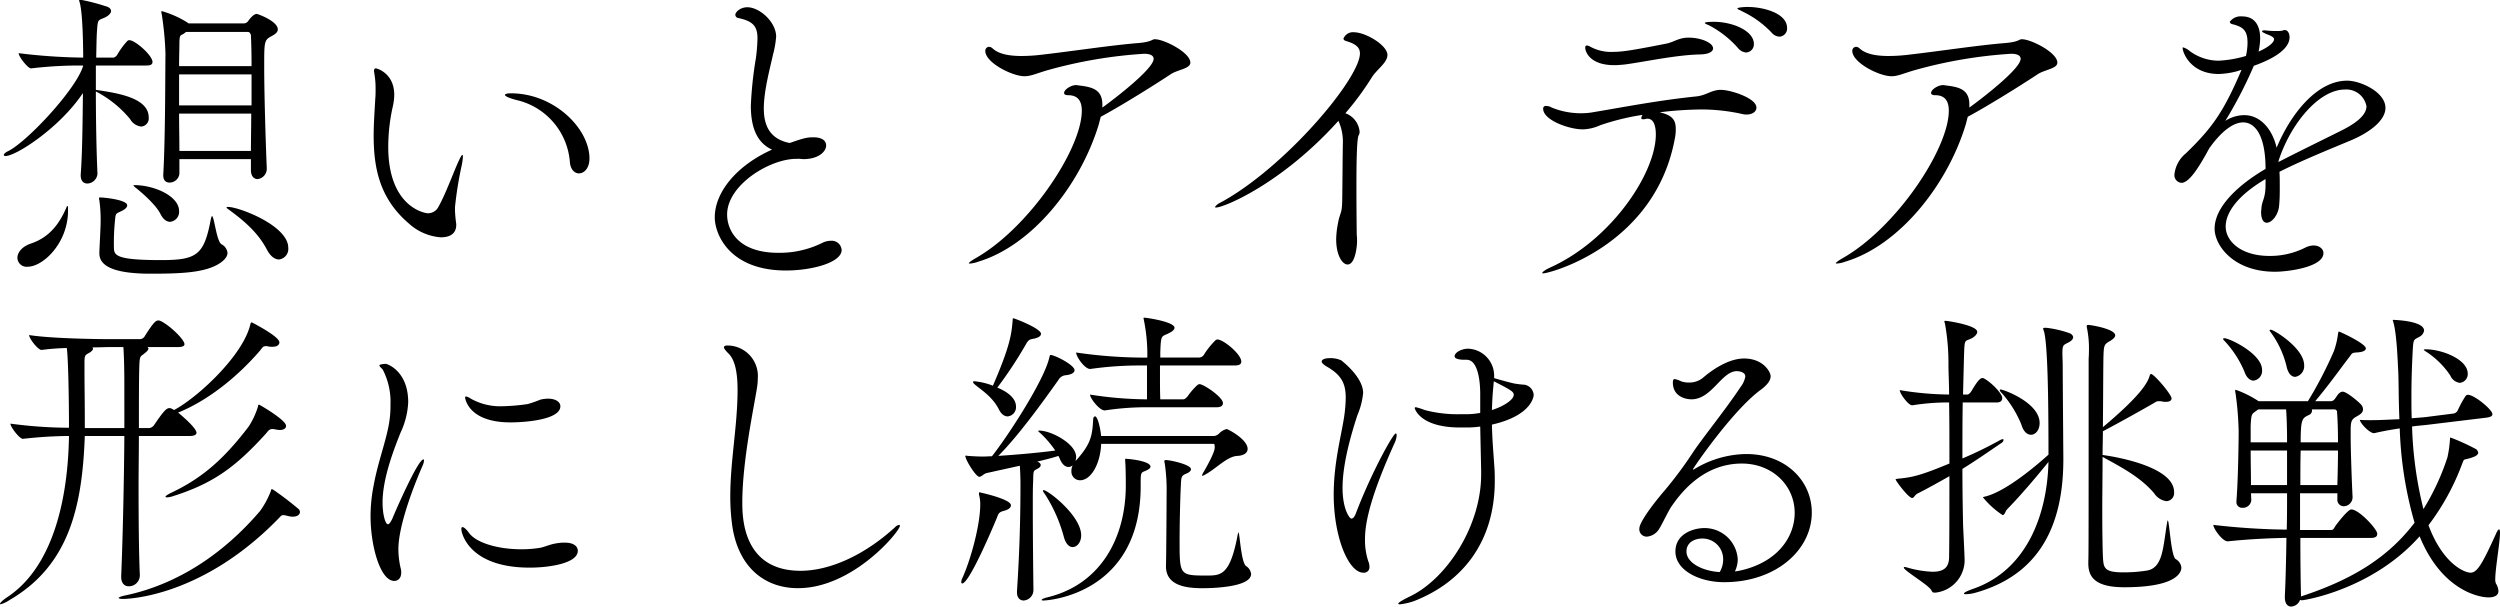 <svg xmlns="http://www.w3.org/2000/svg" width="466.159" height="113.1" viewBox="0 0 466.159 113.1">
  <path id="jp-txt" d="M50.563-16.756c-.177-4.189-.472-13.334-.472-18.88,0-4.307,0-4.838,1.18-5.487.413-.236,1.357-.649,1.357-1.357,0-1.534-3.717-2.891-3.953-2.891-.059,0-.649,0-1.593,1.357a1.009,1.009,0,0,1-.767.413H35.99l-.236-.177A18.512,18.512,0,0,0,30.975-45.9c-.059,0-.059.059-.059.118a1.152,1.152,0,0,0,.059.413,59.023,59.023,0,0,1,.708,7.493c-.059,2.832,0,15.1-.413,22.479v.118c0,1,.531,1.357,1.18,1.357a1.85,1.85,0,0,0,1.829-1.652V-18.29H47.613v2.065c0,1.121.59,1.652,1.239,1.652a1.931,1.931,0,0,0,1.711-2.065ZM19-15.635c-.177-3.717-.3-9.735-.3-15.281a20.561,20.561,0,0,1,6.372,5.133,2.793,2.793,0,0,0,2.065,1.416,1.522,1.522,0,0,0,1.416-1.711c0-3.658-5.841-4.543-9.853-5.133v-4.543h9.5c.826,0,1.062-.295,1.062-.649,0-1.239-3.245-4.071-4.307-4.071a.536.536,0,0,0-.413.177,14.1,14.1,0,0,0-1.888,2.6,1.225,1.225,0,0,1-.649.472H18.762c.059-2.183.059-4.071.177-5.31.118-2.006.3-1.593,1.593-2.242.59-.3,1-.767,1-1.121,0-.413-.354-.767-1.121-.944a35.9,35.9,0,0,0-4.307-1.121h-.354c-.118,0-.177,0-.177.059a2.4,2.4,0,0,0,.118.413c.59,2.065.649,8.791.649,10.266a106.745,106.745,0,0,1-12.036-.826c0,.649,1.711,2.832,2.3,2.832h.059a76.58,76.58,0,0,1,9.676-.531C15.222-31.565,6.077-21.712,2.419-19.824c-.649.3-.885.59-.885.767q0,.177.354.177c1.888,0,10.03-5.192,14.4-11.741-.059,5.487-.118,11.446-.413,15.163v.177c0,1.121.59,1.534,1.239,1.534A1.959,1.959,0,0,0,19-15.576ZM19.352-.767c0,1.652,1.121,3.835,9.558,3.835,5.546,0,9.794-.177,12.508-1.711C42.657.649,43.247-.118,43.247-.826a2.052,2.052,0,0,0-1.121-1.593c-.944-.59-1.357-5.251-1.77-5.251-.059,0-.118.177-.236.649C38.881-.413,37.524.531,30.857.531c-8.5,0-8.791-.885-8.791-2.419a42.077,42.077,0,0,1,.177-4.72c.177-1.711.059-1.416,1.357-2.065.59-.3.944-.649.944-1,0-1.062-4.366-1.475-5.015-1.475-.177,0-.236,0-.236.118a1.152,1.152,0,0,0,.059.413,26.44,26.44,0,0,1,.236,4.071c0,1.062-.177,4.012-.236,5.664Zm28.32-26.019c0,2.36-.059,4.779-.059,6.962H34.279c0-2.242-.059-4.661-.059-6.962Zm-.59-15.222c.354,0,.531.531.531.59.059,1.18.118,3.245.118,5.782H34.22c0-1.829.059-3.245.059-4.071,0-1.829.177-1.593.767-1.947l.472-.354Zm.649,13.688H34.22V-34.1H47.731Zm-4.6,19.175c2.832,2.065,5.664,4.307,7.434,7.67C51.271-.118,52.1.413,52.864.413A1.97,1.97,0,0,0,54.575-1.77c0-4.13-9.2-7.611-11.21-7.611-.236,0-.3.059-.3.118A.206.206,0,0,0,43.129-9.145ZM13.511-9.322c0-.059-.059-.236-.118-.236s-.059,0-.118.118c-1.3,3.127-3.186,5.723-6.726,6.9C4.838-1.947,4.071-.826,4.071.118A1.716,1.716,0,0,0,5.959,1.77c2.95,0,7.552-4.484,7.552-10.443ZM32.568-6.608A1.866,1.866,0,0,0,34.22-8.614c0-2.773-4.6-4.838-8.378-4.838-.118,0-.118,0-.118.059s.118.236.531.531c1.534,1.239,3.717,3.245,4.484,4.779C31.27-7.021,31.919-6.608,32.568-6.608ZM85.9-6.2a23.659,23.659,0,0,1-.236-2.478v-.649a68.1,68.1,0,0,1,1.239-7.729,11.078,11.078,0,0,0,.236-1.652c0-.236,0-.354-.118-.354s-.354.413-.885,1.593c-1,2.3-2.36,5.959-3.54,8.024A2.177,2.177,0,0,1,80.653-8.2c-.767,0-7.434-1.3-7.434-12.39a34.725,34.725,0,0,1,.885-7.67,10.392,10.392,0,0,0,.236-2.006c0-4.13-3.3-4.956-3.422-4.956q-.354,0-.354.531c0,.118.059.236.059.413a15.967,15.967,0,0,1,.236,3.009c0,.531,0,1.121-.059,1.711-.118,2.3-.3,4.6-.3,6.844,0,6.136,1.121,11.8,6.608,16.461a9.912,9.912,0,0,0,5.9,2.537c2.714,0,2.891-1.652,2.891-2.3Zm22.892-9.44c.944,0,1.947-.944,1.947-2.773,0-5.6-6.608-12.154-14.632-12.154-.708,0-1.121.118-1.121.3,0,.236.826.649,2.6,1.062a12.874,12.874,0,0,1,9.5,11.446C107.2-16.343,107.97-15.635,108.8-15.635Zm41.064-2.714c.236,0,.531.059.767.059,2.832,0,4.248-1.416,4.248-2.537,0-.649-.413-1.534-2.419-1.534-1.062,0-1.711.118-4.366,1.062-3.363-.649-4.838-2.832-4.838-6.431,0-3.245,1.121-7.375,1.711-10.03a18.344,18.344,0,0,0,.59-3.363c0-2.714-3.068-5.487-5.369-5.487-1.3,0-2.242.885-2.242,1.416a.627.627,0,0,0,.531.59c2.832.59,3.6,1.593,3.6,3.835a33.178,33.178,0,0,1-.295,3.658,70.274,70.274,0,0,0-.944,8.85c0,3.481.826,6.785,3.953,8.2-6.372,2.832-10.679,7.788-10.679,12.626,0,3.186,2.773,9.912,13.275,9.912,4.838,0,10.384-1.475,10.384-3.835A1.854,1.854,0,0,0,155.7-3.068a3.55,3.55,0,0,0-1.593.413,18.027,18.027,0,0,1-8.142,1.829c-7.552,0-9.558-4.248-9.558-7.139,0-5.487,7.906-10.384,12.921-10.384Zm66.316-22.3c-.59,0-.472.472-3.009.708-5.251.413-12.8,1.593-18.644,2.242a30.73,30.73,0,0,1-3.245.177c-2.242,0-4.248-.354-5.369-1.416a1.076,1.076,0,0,0-.649-.295.732.732,0,0,0-.708.767c0,2.183,5.015,4.72,7.316,4.72,1.121,0,2.124-.472,4.071-1.062a86.391,86.391,0,0,1,18.231-3.127c.944,0,1.77.236,1.77.944,0,1.888-7.434,7.552-9.558,9.086v-.531c0-2.891-1.947-3.3-4.425-3.6-.118,0-.295-.059-.472-.059-.944,0-2.242.826-2.242,1.475,0,.236.236.413.767.413,1.416,0,2.537.649,2.537,2.891,0,7.139-9.912,22.007-20,27.612-.59.354-1.062.708-1.062.826,0,.059.059.059.177.059a5.445,5.445,0,0,0,1.593-.354c10.03-3.009,19.057-14.278,22.479-25.665.118-.472.236-.944.354-1.357,3.009-1.593,9.086-5.31,13.1-7.965,1.3-.826,3.6-1,3.6-2.124C222.784-38.173,217.887-40.651,216.176-40.651Zm37.111-1.3a1.9,1.9,0,0,0-1.947,1.18c0,.177.118.354.531.472,1.77.531,2.537,1.18,2.537,2.3,0,4.661-13.924,21.24-25.96,27.789a2.485,2.485,0,0,0-1.062.826c0,.059.059.118.177.118,1.475,0,12.272-4.425,22.833-16.166a9.456,9.456,0,0,1,.826,4.366c-.059,3.481-.059,6.372-.118,10.561-.059,2.6-.413,2.006-.826,4.366a16.465,16.465,0,0,0-.3,2.773c0,3.068,1.18,4.72,2.124,4.72,1.475,0,1.77-3.54,1.77-4.307a9.577,9.577,0,0,0-.059-1.239c0-.177-.059-4.425-.059-8.85s.059-9.027.413-9.676a1.258,1.258,0,0,0,.177-.708,4.022,4.022,0,0,0-2.655-3.422,52.9,52.9,0,0,0,4.956-6.726c.944-1.475,2.891-2.714,2.891-4.13C259.541-39.53,255.47-41.949,253.287-41.949Zm73.455-4.72c-.354,0-1.947.059-1.947.295,0,.177.531.295.885.531a18.328,18.328,0,0,1,5.428,3.894,2.112,2.112,0,0,0,1.534.826,1.519,1.519,0,0,0,1.416-1.593C334.058-45.607,329.4-46.669,326.742-46.669ZM320.429-43.9c-1.711,0-1.711.177-1.711.236,0,.118.531.295.885.472a18.928,18.928,0,0,1,5.251,4.13,2.218,2.218,0,0,0,1.534.885,1.527,1.527,0,0,0,1.475-1.593C327.863-42.244,323.851-43.9,320.429-43.9Zm-2.419,6.077c1.475-.059,2.242-.531,2.242-1.121,0-1.062-2.3-2.006-4.543-2.006-1.888,0-2.714.826-4.189,1.121-6.313,1.239-8.142,1.534-9.971,1.534a8,8,0,0,1-4.366-1.062,1.112,1.112,0,0,0-.472-.118c-.177,0-.295.059-.295.413,0,.708.826,3.245,5.428,3.245.59,0,1.239-.059,1.888-.118C307.331-36.4,313.467-37.76,318.01-37.819Zm3.717,6.608c-1.829,0-2.714,1.062-4.72,1.239-7.375.767-14.16,2.124-19.588,3.009a13.571,13.571,0,0,1-1.652.118,14.38,14.38,0,0,1-5.6-1.062,2.076,2.076,0,0,0-1.062-.3.469.469,0,0,0-.531.531c0,2.124,4.838,3.835,7.375,3.835a8.271,8.271,0,0,0,3.245-.767A45.467,45.467,0,0,1,307.1-26.55a1.532,1.532,0,0,0-.236.59c0,.118.059.236.354.236a1.152,1.152,0,0,0,.413-.059c.118,0,.236-.059.354-.059,1.121,0,1.593,1.18,1.593,2.95,0,7.2-8.319,19.706-19.765,24.839-.649.3-1.416.767-1.416,1a.258.258,0,0,0,.177.059c1.239,0,21.063-5.251,24.6-25.429a7.538,7.538,0,0,0,.118-1.534c0-1.593-.59-2.537-3.009-3.068a67.566,67.566,0,0,1,7.729-.531,35.17,35.17,0,0,1,7.847.885,2.646,2.646,0,0,0,.649.059c1.062,0,1.829-.531,1.829-1.3C328.335-29.677,323.5-31.211,321.727-31.211Zm56.109-9.44c-.59,0-.472.472-3.009.708-5.251.413-12.8,1.593-18.644,2.242a30.73,30.73,0,0,1-3.245.177c-2.242,0-4.248-.354-5.369-1.416a1.076,1.076,0,0,0-.649-.295.732.732,0,0,0-.708.767c0,2.183,5.015,4.72,7.316,4.72,1.121,0,2.124-.472,4.071-1.062a86.391,86.391,0,0,1,18.231-3.127c.944,0,1.77.236,1.77.944,0,1.888-7.434,7.552-9.558,9.086v-.531c0-2.891-1.947-3.3-4.425-3.6-.118,0-.3-.059-.472-.059-.944,0-2.242.826-2.242,1.475,0,.236.236.413.767.413,1.416,0,2.537.649,2.537,2.891,0,7.139-9.912,22.007-20,27.612-.59.354-1.062.708-1.062.826,0,.059.059.059.177.059a5.445,5.445,0,0,0,1.593-.354c10.03-3.009,19.057-14.278,22.479-25.665.118-.472.236-.944.354-1.357,3.009-1.593,9.086-5.31,13.1-7.965,1.3-.826,3.6-1,3.6-2.124C384.444-38.173,379.547-40.651,377.836-40.651Zm45.43,27.376c-.059,2.478-.649,2.6-.767,4.13,0,.236-.059.472-.059.708,0,1.416.472,2.006,1.062,2.006.944,0,2.183-1.475,2.3-3.245.118-1.18.118-2.36.118-3.481,0-.944,0-1.888-.059-2.773,4.071-2.065,9.322-4.189,13.275-5.841,3.658-1.534,6.49-3.776,6.49-6.077,0-2.95-4.661-5.074-7.139-5.074-5.664,0-10.561,6.254-13.157,12.508-.767-3.422-3.009-6.077-6.018-6.077a6.6,6.6,0,0,0-3.54,1.062,80.749,80.749,0,0,0,5.31-10.266c6.313-2.242,6.667-4.484,6.667-5.369,0-.118-.059-1.3-.944-1.3a1.5,1.5,0,0,0-.413.118,5.492,5.492,0,0,1-1.239.059,11.849,11.849,0,0,1-1.416-.059c-.236,0-.413-.059-.59-.059q-.531,0-.531.177c0,.118.295.3,1,.59,1.18.413,1.239.767,1.239.885,0,1-2.537,2.183-2.891,2.3a11.843,11.843,0,0,0,.3-2.478c0-1.121-.236-4.071-3.363-4.071a2.513,2.513,0,0,0-2.3,1c0,.236.236.413.59.472,1.711.472,2.714,1,2.714,3.363a10.8,10.8,0,0,1-.295,2.537,21.314,21.314,0,0,1-5.133.885,9.141,9.141,0,0,1-5.31-1.77,3.406,3.406,0,0,0-1.239-.708c-.118,0-.118,0-.118.118,0,.826,1.475,4.838,6.726,4.838a14.7,14.7,0,0,0,3.481-.531c.236-.059.472-.177.767-.236-3.245,7.611-5.31,10.679-10.384,15.576a5.846,5.846,0,0,0-2.124,3.953,1.425,1.425,0,0,0,1.3,1.534c1.416,0,3.186-2.714,5.192-6.431,2.478-3.481,4.661-4.838,6.313-4.838,2.242,0,4.189,2.419,4.189,8.673-4.956,2.891-9.5,7.021-9.5,11.151,0,3.068,3.481,8.024,11.269,8.024,2.3,0,9.027-.826,9.027-3.481,0-.767-.767-1.416-1.829-1.416a3.55,3.55,0,0,0-1.593.413,14.544,14.544,0,0,1-6.667,1.534c-5.251,0-8.142-2.714-8.142-5.487,0-2.537,2.124-5.723,7.434-8.85Zm2.419-4.661c2.183-6.844,7.493-13.334,12.39-13.334a3.821,3.821,0,0,1,4.012,3.127c0,1.711-2.124,3.245-4.6,4.484-3.54,1.77-8.5,4.189-11.8,5.9ZM47.79,12.151c-.236,0-.236.236-.3.413-1.357,5.782-9.853,13.629-14.219,15.93a2.391,2.391,0,0,0-.531-.3.748.748,0,0,0-.354-.059c-.59,0-1.239.826-2.891,3.245a1.342,1.342,0,0,1-.826.472H26.727c0-4.484,0-8.437.059-10.856.059-2.478.118-2.419.767-2.891.354-.295.944-.708.944-1.062,0-.118-.059-.177-.177-.295h5.664c.944,0,1.239-.236,1.239-.531,0-.944-3.068-3.776-4.543-4.366a.748.748,0,0,0-.354-.059c-.413,0-.826.236-2.6,3.068a1.107,1.107,0,0,1-.767.413H21.24c-2.124,0-11.033-.118-14.986-.767,0,.649,1.652,2.773,2.3,2.773h.059a44.508,44.508,0,0,1,4.661-.354c.236,1.239.413,8.378.413,14.868a83.384,83.384,0,0,1-10.915-.767c0,.649,1.711,2.832,2.3,2.832h.059a80.232,80.232,0,0,1,8.555-.531c-.177,11.859-3.009,24.485-11.564,30.09-.708.472-1.3,1-1.3,1.239a.206.206,0,0,0,.118.059,5.941,5.941,0,0,0,1.711-.826C13.806,57.4,16.166,46.312,16.638,33.332h7.375c-.059,8.378-.3,19.293-.59,26.137v.118c0,1.239.649,1.77,1.416,1.77A2.05,2.05,0,0,0,26.9,59.233c-.177-4.012-.236-10.148-.236-16.52,0-3.186.059-6.372.059-9.381h9.44c1,0,1.3-.3,1.3-.59,0-1-3.363-3.717-3.422-3.776,5.251-2.124,10.738-6.313,15.222-11.505.472-.531.531-.885,1.121-.885a1.466,1.466,0,0,1,.472.059,3.629,3.629,0,0,0,.767.059c.885,0,1.3-.354,1.3-.826C52.923,14.747,47.79,12.151,47.79,12.151ZM24.013,31.857H16.638V29.792c0-2.832-.059-6.077-.059-8.2V19.7c0-1.534.118-1.416,1-1.947.354-.236.59-.472.59-.708a.447.447,0,0,0-.118-.236c1.357,0,2.478-.059,3.068-.059h2.714c.118,1.652.177,4.366.177,6.549ZM56.581,47.02A57.615,57.615,0,0,0,51.8,43.362a1,1,0,0,0-.3-.118c-.118,0-.118.177-.177.354a16.066,16.066,0,0,1-2.006,3.717C42.48,55.339,33.807,61.062,24.131,63.068c-.826.177-1.18.354-1.18.472,0,.059.236.177.767.177,1.062,0,14.809-.413,28.969-14.927.472-.472.59-.708.944-.708a4.357,4.357,0,0,1,.708.118,3.966,3.966,0,0,0,1.062.177c.885,0,1.357-.413,1.357-.885A.942.942,0,0,0,56.581,47.02ZM49.147,27.491c-.236,0-.177.236-.236.413A14.735,14.735,0,0,1,47.2,31.562c-4.543,5.959-8.555,9.558-14.4,12.331-.767.354-1.121.649-1.121.767,0,.059.118.118.3.118a4.11,4.11,0,0,0,1.121-.236c7.67-2.419,11.8-5.605,17.228-11.564.472-.531.649-.944,1.3-.944a1.466,1.466,0,0,1,.472.059,6.136,6.136,0,0,0,.885.118c.826,0,1.18-.354,1.18-.767C54.162,30.323,49.206,27.491,49.147,27.491ZM74.34,60.354c.767,0,1.3-.59,1.3-1.534a2.646,2.646,0,0,0-.059-.649,15.873,15.873,0,0,1-.472-3.717c0-4.661,3.186-12.567,4.484-15.517a2.851,2.851,0,0,0,.295-1.062c0-.118-.059-.177-.118-.177-1,0-5.133,9.44-5.782,11.033-.354.767-.649,1.062-.826,1.062-.472,0-1-1.77-1-4.071,0-4.13,1.77-9.086,3.363-13.039a14.775,14.775,0,0,0,1.416-5.664c0-5.782-3.894-7.139-4.189-7.139-.177,0-1.18.059-1.18.295s.413.472.649.826a13.065,13.065,0,0,1,1.416,6.49,19.606,19.606,0,0,1-.354,3.953c-.649,3.363-2.006,6.9-2.773,11.033a29.987,29.987,0,0,0-.59,5.782C69.915,53.864,71.744,60.354,74.34,60.354Zm31.329-7.139c-2.36.177-3.068.826-4.366,1a21.248,21.248,0,0,1-3.3.236c-4.425,0-8.437-1.239-9.735-3.068-.472-.649-.944-1.062-1.18-1.062-.177,0-.236.118-.236.354,0,.885,1.534,7.2,12.744,7.2,3.717,0,8.968-.826,8.968-3.127,0-.885-.826-1.534-2.419-1.534Zm-.354-25.429c0-.767-.826-1.416-2.3-1.416a6.613,6.613,0,0,0-1.416.177,22.014,22.014,0,0,1-2.36.826,37.366,37.366,0,0,1-4.838.413,11.2,11.2,0,0,1-5.782-1.416,2.65,2.65,0,0,0-.885-.413c-.118,0-.177.059-.177.236,0,0,.472,4.6,8.437,4.6C98.648,30.795,105.315,30.323,105.315,27.786Zm63.307,22.3a.156.156,0,0,0-.177-.177,1.4,1.4,0,0,0-.767.472c-5.9,5.369-12.331,8.083-17.582,8.083-10.738,0-10.856-9.912-10.856-12.744,0-7.611,2.124-17.523,2.714-21.24a11.917,11.917,0,0,0,.177-1.947,5.686,5.686,0,0,0-5.723-6.077c-.354,0-.59.118-.59.354,0,.177.236.531.767,1.062,1.3,1.18,1.77,3.658,1.77,6.9,0,6.549-1.357,13.216-1.357,19.765a38.9,38.9,0,0,0,.413,5.841c1.239,7.611,6.136,11.328,12.213,11.328C159.89,61.711,168.622,51.091,168.622,50.088Zm60.947-18.054a2.85,2.85,0,0,0-1.357.767,1.708,1.708,0,0,1-.944.531H206.146c-.236-2.183-.767-3.658-1.121-3.658-.177,0-.354.236-.354.472-.177,3.068-.354,4.6-3.186,7.729l-.118.118a2.99,2.99,0,0,0,.118-.767c0-2.419-4.6-4.9-6.9-4.9-.118,0-.177,0-.177.059s.177.236.531.531a19.55,19.55,0,0,1,2.655,3.127c-3.009.413-7.139.767-10.62,1,3.776-3.776,8.319-10.089,11.21-14.16A1.711,1.711,0,0,1,199.538,22c1.18-.118,1.652-.531,1.652-.944,0-.944-3.658-2.832-4.484-2.832-.118,0-.118.118-.236.531-.944,4.13-7.434,14.219-10.679,18.349-.472,0-1.062.059-1.711.059-.885,0-1.829-.059-2.714-.118-.177,0-.295-.059-.413-.059s-.118.059-.118.118c0,.649,1.947,3.835,2.6,3.835.413,0,.826-.59,1.416-.708l6.136-1.357c.059.885.118,2.124.118,3.363,0,7.493-.236,13.688-.649,20v.236c0,1.062.59,1.534,1.239,1.534a1.959,1.959,0,0,0,1.829-2.006c-.059-4.661-.118-10.856-.118-15.34,0-2.006,0-3.717.059-4.779.059-2.124,0-2.006.767-2.419.472-.236.649-.472.649-.708s-.177-.472-.649-.649c1.475-.354,2.891-.708,3.953-1.062l.236.472c.413,1.121,1.062,1.593,1.652,1.593a1.389,1.389,0,0,0,.767-.295,2.314,2.314,0,0,0-.236,1.062,1.615,1.615,0,0,0,1.593,1.711c2.183,0,3.835-3.3,3.953-6.785h21c.059,0,.177,0,.177.649v.059c0,.826-1.3,3.245-2.183,4.72a1.6,1.6,0,0,0-.177.472c0,.059,0,.059.059.059a1.535,1.535,0,0,0,.413-.177c2.065-1.062,4.13-3.422,6.077-3.54,1.357-.059,1.947-.649,1.947-1.3C233.463,33.922,229.746,32.034,229.569,32.034Zm-1.711-16.7a.609.609,0,0,0-.472.236,14.254,14.254,0,0,0-2.065,2.6,1.1,1.1,0,0,1-.885.531h-7.257v-1c.118-3.54.236-2.773,1.829-3.658.531-.295.826-.59.826-.885,0-1.121-5.192-1.888-5.664-1.888-.059,0-.118,0-.118.118a2.556,2.556,0,0,1,.059.3,32.086,32.086,0,0,1,.649,7.021h-1.475a88.253,88.253,0,0,1-11.8-.944c0,.767,1.593,3.068,2.6,3.068h.059a65.483,65.483,0,0,1,8.909-.649H214.7v6.313a70.526,70.526,0,0,1-10.62-.885c0,.708,1.77,2.95,2.714,2.95h.059a51.4,51.4,0,0,1,7.965-.59H227.74c.885,0,1.121-.413,1.121-.767,0-1.121-3.6-3.54-4.366-3.54a.784.784,0,0,0-.413.177,12.815,12.815,0,0,0-1.829,2.124c-.236.236-.472.531-.826.531h-4.248c-.059-1.3-.059-2.714-.059-4.248V20.175h14.042c.885,0,1.121-.354,1.121-.708C232.283,18.051,228.92,15.337,227.858,15.337Zm5.31,42.244c-.944-.708-1.18-6.254-1.416-6.254-.059,0-.059.118-.118.3-1.416,7.67-3.127,7.729-5.782,7.729-5.015,0-5.074-.059-5.074-6.313,0-3.776.118-8.26.236-10.5.059-1.593.118-1.829,1-2.183.59-.236.885-.531.885-.826,0-.885-3.894-1.711-4.661-1.711-.236,0-.295.059-.295.177a1.152,1.152,0,0,0,.059.413,34.06,34.06,0,0,1,.354,5.723c0,1.121-.059,11.859-.118,13.275v.236c0,3.6,3.776,4.071,6.785,4.071.767,0,9.086,0,9.086-2.655A2.009,2.009,0,0,0,233.168,57.581Zm-22.479-20c-.059,0-.059.059-.059.118v.236c0,.177.118.885.118,4.6,0,9.676-4.6,18.467-14.632,20.886-.531.118-1.062.354-1.062.472,0,.059.059.118.295.118,1.357,0,18.172-1.475,18.172-21.3v-.354c0-1.888,0-2.183.649-2.419.59-.236,1.18-.531,1.18-.885C215.35,37.993,211.338,37.58,210.689,37.58ZM189.8,11.384c-.177,0-.118.177-.177.649-.177,2.124-.413,4.484-3.658,11.918a12.919,12.919,0,0,0-3.422-.826c-.177,0-.295.059-.295.118,0,.118.118.295.472.59,1.3,1.062,3.186,2.242,4.366,4.543.472.944,1.062,1.3,1.652,1.3a1.72,1.72,0,0,0,1.534-1.829c0-2.006-2.6-3.186-3.481-3.54a77.45,77.45,0,0,0,5.369-8.142c.354-.59.531-.826,1.239-.944,1.062-.177,1.534-.531,1.534-.944C194.936,13.272,189.98,11.384,189.8,11.384Zm-6.313,32.45c-.118,0-.118.059-.118.177a1.66,1.66,0,0,0,.059.472,6.421,6.421,0,0,1,.177,1.652c0,3.835-1.829,10.443-3.363,13.747a2.04,2.04,0,0,0-.177.708c0,.118.059.236.177.236,1.416,0,6.431-12.154,6.431-12.154.3-.767.354-1.121,1.239-1.357,1-.236,1.416-.649,1.416-1.062C189.331,45.073,183.49,43.834,183.49,43.834Zm11.918-.413a.127.127,0,0,0-.118.118,1.726,1.726,0,0,0,.354.59,28.284,28.284,0,0,1,3.54,7.965c.354,1.357,1,1.947,1.652,1.947.826,0,1.593-.885,1.593-2.183C202.429,48.2,196.234,43.421,195.408,43.421Zm81.6-2.891c0,9.5-6.313,19.293-13.157,22.656-1.711.826-2.3,1.239-2.3,1.416,0,.059.118.118.3.118a12.269,12.269,0,0,0,2.6-.59c9.145-3.54,15.1-11.151,15.1-22.42,0-.767,0-1.534-.059-2.36-.177-2.655-.413-5.251-.472-8.142,7.552-1.711,7.788-5.369,7.788-5.546a2.088,2.088,0,0,0-1.652-1.888,17.618,17.618,0,0,1-2.006-.236c-.826-.177-2.537-.649-3.717-1v-.472a5.046,5.046,0,0,0-4.838-5.015c-1.239,0-2.537.708-2.537,1.416,0,.354.531.649,1.888.649h.354c2.065,0,2.537,3.776,2.537,6.431v3.481a15.25,15.25,0,0,1-2.242.236h-1.3a23.976,23.976,0,0,1-6.785-.767,13.126,13.126,0,0,0-1.652-.531c-.177,0-.236.059-.236.177,0,.059.944,3.6,8.437,3.6h1.416a16.5,16.5,0,0,0,2.36-.177l.177,8.319ZM255.057,58.82a1.024,1.024,0,0,0,1.121-1.121,2.679,2.679,0,0,0-.236-1.062,12.588,12.588,0,0,1-.59-4.189c0-4.425,2.419-10.974,5.6-17.995a3.821,3.821,0,0,0,.3-1.239q0-.354-.177-.354c-.472,0-4.484,7.2-7.375,14.75-.295.826-.59,1.121-.885,1.121-.354,0-1.652-1.77-1.652-5.723,0-4.248,1.416-9.44,2.773-13.57A13.771,13.771,0,0,0,255,25.308c0-3.009-4.012-6.018-4.071-6.077a4.809,4.809,0,0,0-2.183-.413c-.708,0-1.475.177-1.475.649,0,.177.236.472.885.885,2.95,1.652,3.6,3.363,3.6,5.9a26.773,26.773,0,0,1-.295,3.481c-.531,3.54-1.947,8.614-1.947,14.514C249.511,52.212,252.284,58.82,255.057,58.82Zm24.308-35.695c3.245,1.652,3.717,1.947,3.717,2.537,0,.826-1.652,2.065-4.071,2.832.059-1.475.118-3.009.3-4.661C279.306,23.6,279.365,23.361,279.365,23.125Zm44.958,35.459a5.4,5.4,0,0,0,.531-2.242A6.185,6.185,0,0,0,318.6,50.5c-1.888,0-5.369,1-5.369,4.366,0,3.54,4.484,5.723,9.086,5.723,9.676,0,16.343-6.018,16.343-12.98,0-5.959-4.9-10.915-12.213-10.915a18.979,18.979,0,0,0-9.617,2.773c-.177.118-.236.118-.3.118h-.059c0-.177,7.257-10.8,12.508-14.75,1.239-.885,2.006-1.77,2.006-2.655,0-.767-1.357-3.3-4.956-3.3-3.3,0-6.726,2.773-7.67,3.6a4.026,4.026,0,0,1-2.537.885,4.4,4.4,0,0,1-1.534-.236,4.731,4.731,0,0,0-1.18-.413c-.236,0-.354.177-.354.649,0,2.6,2.36,3.127,3.481,3.127,3.776,0,5.605-5.251,8.437-5.251.472,0,1.593.177,1.593,1a4.43,4.43,0,0,1-.885,1.947c-2.6,3.953-6.844,9.2-8.732,11.977a74.77,74.77,0,0,1-5.369,7.257c-.826.944-4.779,5.664-4.779,7.2a1.379,1.379,0,0,0,1.416,1.475,2.974,2.974,0,0,0,2.3-1.475c.472-.708,1.652-3.245,2.3-4.189,1.3-1.829,5.487-7.965,13.1-7.965,5.664,0,9.853,4.071,9.853,9.2,0,4.366-3.068,9.263-10.384,10.8Zm-2.832.118c-3.186-.177-6.2-1.711-6.2-3.835,0-1.711,1.534-2.419,2.95-2.419a3.853,3.853,0,0,1,3.894,3.894A4.613,4.613,0,0,1,321.491,58.7Zm86.081-.826a2.022,2.022,0,0,0-1.062-1.593c-.885-.59-1.18-7.2-1.475-7.2-.059,0-.059.118-.118.354-.767,4.6-.767,8.378-3.658,8.968a27.614,27.614,0,0,1-4.484.354c-3.717,0-3.717-.885-3.835-3.009-.059-1.3-.118-4.661-.118-8.85,0-2.95.059-6.313.059-9.676,3.186,1.77,6.962,3.658,9.617,6.785a3.259,3.259,0,0,0,2.3,1.475,1.519,1.519,0,0,0,1.416-1.711c0-4.661-10.62-6.549-13.334-6.9,0-1.475.059-2.95.059-4.425,2.714-1.416,8.319-4.543,9.794-5.428a1.073,1.073,0,0,1,.649-.177,2.646,2.646,0,0,1,.649.059,2.42,2.42,0,0,0,.649.059c.708,0,1.062-.236,1.062-.649,0-.708-3.245-4.543-3.835-4.543-.118,0-.177.118-.236.295-.413,1.416-1.77,3.776-8.732,9.617.059-6.49.059-12.154.118-13.511.059-1.77.177-1.947,1.18-2.537.708-.413,1-.767,1-1.062,0-1.239-4.661-1.947-4.956-1.947s-.354.059-.354.236a1.329,1.329,0,0,0,.059.413,18.782,18.782,0,0,1,.354,4.012c0,.944-.059,1.593-.059,1.77,0,29.677,0,36.875-.059,37.465v.59c0,2.537,1.3,4.425,6.726,4.425C407.277,61.534,407.572,58.407,407.572,57.876Zm-45.843,4.661a6.107,6.107,0,0,0,5.428-5.9c0-1.062-.295-6.549-.295-7.021-.059-3.009-.118-6.49-.118-10.148,3.127-1.947,5.605-3.717,7.375-4.9a.7.7,0,0,0,.295-.531c0-.059-.059-.118-.177-.118a1.6,1.6,0,0,0-.472.177,72.246,72.246,0,0,1-7.021,3.422c0-3.422,0-6.962.059-10.443h6.372c.826,0,1-.472,1-.826,0-.826-2.065-2.95-3.422-3.658a.442.442,0,0,0-.295-.059c-.236,0-.649.059-2.065,2.478-.177.3-.531.59-.708.59h-.826l.177-6.962c.118-3.6.059-2.832,1.475-3.54.531-.295,1-.767,1-1.18,0-1.239-5.546-2.065-5.959-2.065-.118,0-.177.059-.177.118a2.4,2.4,0,0,0,.118.413,41.587,41.587,0,0,1,.649,7.729c0,1.357.118,3.3.118,5.487a58.215,58.215,0,0,1-9.2-.826c0,.649,1.593,2.832,2.3,2.832h.059a42.043,42.043,0,0,1,6.844-.531c.059,3.422.059,7.375.059,11.387-5.369,2.242-7.021,2.6-9.617,2.832-.295.059-.413.059-.413.118,0,.295,2.419,3.481,3.068,3.481.354,0,.472-.531,1-.826,1.77-.885,4.307-2.3,5.959-3.245,0,5.782,0,11.446-.059,15.222-.059,1.593-.767,2.6-3.068,2.6a19.181,19.181,0,0,1-4.661-.767,2.993,2.993,0,0,0-.531-.118c-.177,0-.177.059-.177.118,0,.531,4.425,3.127,5.074,4.13C361.2,62.478,361.08,62.537,361.729,62.537Zm25.134-48.321a19.337,19.337,0,0,0-4.484-1.062h-.236q-.354,0-.354.177a2.322,2.322,0,0,0,.118.354c.826,2.3.885,15.4.885,22.951v.177c-2.124,1.888-7.965,6.962-11.977,7.847-.177.059-.236.059-.236.118a16.293,16.293,0,0,0,3.658,3.3c.413,0,.531-.767.826-1.062,2.773-2.832,5.723-6.372,7.729-8.85-.236,9.794-4.012,20.178-14.042,23.659-1.18.413-1.711.708-1.711.885,0,.118.177.118.413.118a6.825,6.825,0,0,0,1.593-.236c12.213-3.363,16.52-12.8,16.52-24.9v-.236c0-.177-.118-14.986-.118-17.051,0-1.062-.059-1.829-.059-2.419,0-1.652.177-1.593,1.062-2.065.708-.354.944-.708.944-1C387.394,14.57,386.981,14.275,386.863,14.216Zm-12.98,10.443c-.118,0-.177.059-.177.118,0,.118.118.295.413.59a20.564,20.564,0,0,1,3.6,5.782c.413,1.416,1.121,1.947,1.829,1.947.826,0,1.593-.885,1.593-2.183C381.14,27.078,374.355,24.659,373.883,24.659Zm92.335,36.167a2.05,2.05,0,0,1-.118-.767c0-2.006.885-6.9.885-8.673,0-.413-.059-.649-.177-.649s-.354.295-.649,1c-2.537,5.605-3.481,7.08-4.661,7.08s-5.192-1.711-7.847-8.85a44.5,44.5,0,0,0,6.254-11.387c.413-1,.177-.767,1.3-1.062,1.3-.354,1.711-.708,1.711-1.062a1.026,1.026,0,0,0-.354-.649,40.1,40.1,0,0,0-4.779-2.183c-.118,0-.118.059-.118.177a22.632,22.632,0,0,1-.472,3.481,44.484,44.484,0,0,1-4.484,9.676,72.333,72.333,0,0,1-2.124-15.4c1.239-.177,2.36-.236,3.186-.354l10.738-1.3c.826-.118,1.062-.354,1.062-.649,0-.826-3.363-3.6-4.543-3.6a.537.537,0,0,0-.472.236,20.475,20.475,0,0,0-1.475,2.714,1.128,1.128,0,0,1-.708.531l-4.661.59c-.708.118-1.829.177-3.186.3-.059-1.416-.059-2.773-.059-4.071,0-3.245.118-6.136.236-8.378.118-2.537.236-2.124,1.3-2.773a1.553,1.553,0,0,0,.826-1.121c0-1.888-5.782-2.006-5.782-2.006-.059,0-.059,0-.059.059s.059.177.118.413c.649,2.183.826,7.788.885,8.791.118,1.77.059,5.192.236,9.263-1.711.059-3.6.177-5.31.177-.708,0-1.416,0-2.065-.059.059.649,1.829,2.478,2.6,2.478h.118c1.475-.354,3.127-.649,4.72-.885A71.244,71.244,0,0,0,451.055,49.5c-5.369,7.08-12.626,10.915-21,13.688-.059,0-.118.059-.177.059v-.236c-.059-2.065-.118-6.136-.118-10.679h13.216c.885,0,1.121-.354,1.121-.767,0-.885-3.422-4.543-4.838-4.543-.649,0-2.773,2.773-3.068,3.245-.177.295-.295.59-.708.59H429.7V44.011h6.962v1.062a1.2,1.2,0,0,0,1.18,1.357,1.685,1.685,0,0,0,1.652-1.652V44.66c-.118-2.242-.354-8.378-.354-11.446v-.826c0-1.652.118-2.124.944-2.6.472-.295,1.357-.649,1.357-1.416a1.289,1.289,0,0,0-.3-.826c-.295-.413-2.714-2.478-3.481-2.478a.9.9,0,0,0-.59.236c-.3.177-.59.767-.944,1.18a.841.841,0,0,1-.708.354h-2.891c2.6-3.068,5.133-6.667,6.254-8.083.59-.708.413-.944,1.475-1,1.3-.059,1.711-.413,1.711-.767,0-.885-4.838-3.127-5.015-3.127-.118,0-.118.177-.177.472a15.127,15.127,0,0,1-.767,3.186,75.859,75.859,0,0,1-4.838,9.322h-9.2l-.177-.118a19.97,19.97,0,0,0-4.071-2.006c-.059,0-.118.059-.118.177a1.329,1.329,0,0,0,.059.413,58.534,58.534,0,0,1,.59,7.08c0,2.478-.118,9.381-.413,13.039V45.6a1.051,1.051,0,0,0,1.121,1.121,1.567,1.567,0,0,0,1.652-1.416l-.059-1.3h6.726c0,2.242,0,4.543-.059,6.785a129.4,129.4,0,0,1-13.688-.885c0,.708,1.711,3.068,2.655,3.068h.059c3.835-.413,7.847-.59,10.915-.649-.059,4.484-.177,8.614-.295,10.8v.3c0,1.18.531,1.711,1.18,1.711a1.87,1.87,0,0,0,1.652-1.239.875.875,0,0,0,.413.059c.413,0,13.1-2.006,21.889-11.918,3.953,9.735,10.679,11.387,12.862,11.387,1.062,0,1.829-.354,1.829-1.18A2.814,2.814,0,0,0,466.218,60.826Zm-29.441-24.78c0,2.124-.059,4.366-.118,6.431h-6.9c0-2.3,0-4.543.059-6.431Zm-9.5,6.431h-6.726c0-2.006-.059-4.366-.059-6.431h6.785Zm0-7.965h-6.785V31.385c.118-2.3.236-2.124,1-2.714l.413-.3H427.1c.118,1.3.177,4.13.177,4.9Zm9.5,0h-6.962c0-4.366.3-4.484,1.475-5.074a.946.946,0,0,0,.649-.826.355.355,0,0,0-.059-.236h4.248a.479.479,0,0,1,.472.531C436.718,30.382,436.777,32.329,436.777,34.512Zm-12.567-21a.156.156,0,0,0-.177.177c0,.059,0,.059.059.118a17.656,17.656,0,0,1,3.068,6.431c.3,1.475.944,2.065,1.652,2.065a2.017,2.017,0,0,0,1.652-2.183C430.464,16.989,424.859,13.508,424.21,13.508ZM415.6,15.1c-.177,0-.236.059-.236.118a.217.217,0,0,0,.059.177,19.321,19.321,0,0,1,3.894,5.9c.413,1.239,1.121,1.711,1.711,1.711A1.827,1.827,0,0,0,422.617,21C422.617,17.992,416.54,15.1,415.6,15.1Zm37.7,2.065c-.236,0-.531,0-.531.118a2.128,2.128,0,0,0,.295.236,15.588,15.588,0,0,1,4.661,4.543,2.2,2.2,0,0,0,1.77,1.357,1.64,1.64,0,0,0,1.475-1.711C460.967,19.054,456.247,17.225,453.3,17.166Z" transform="translate(-0.826 47.967)"/>
</svg>
